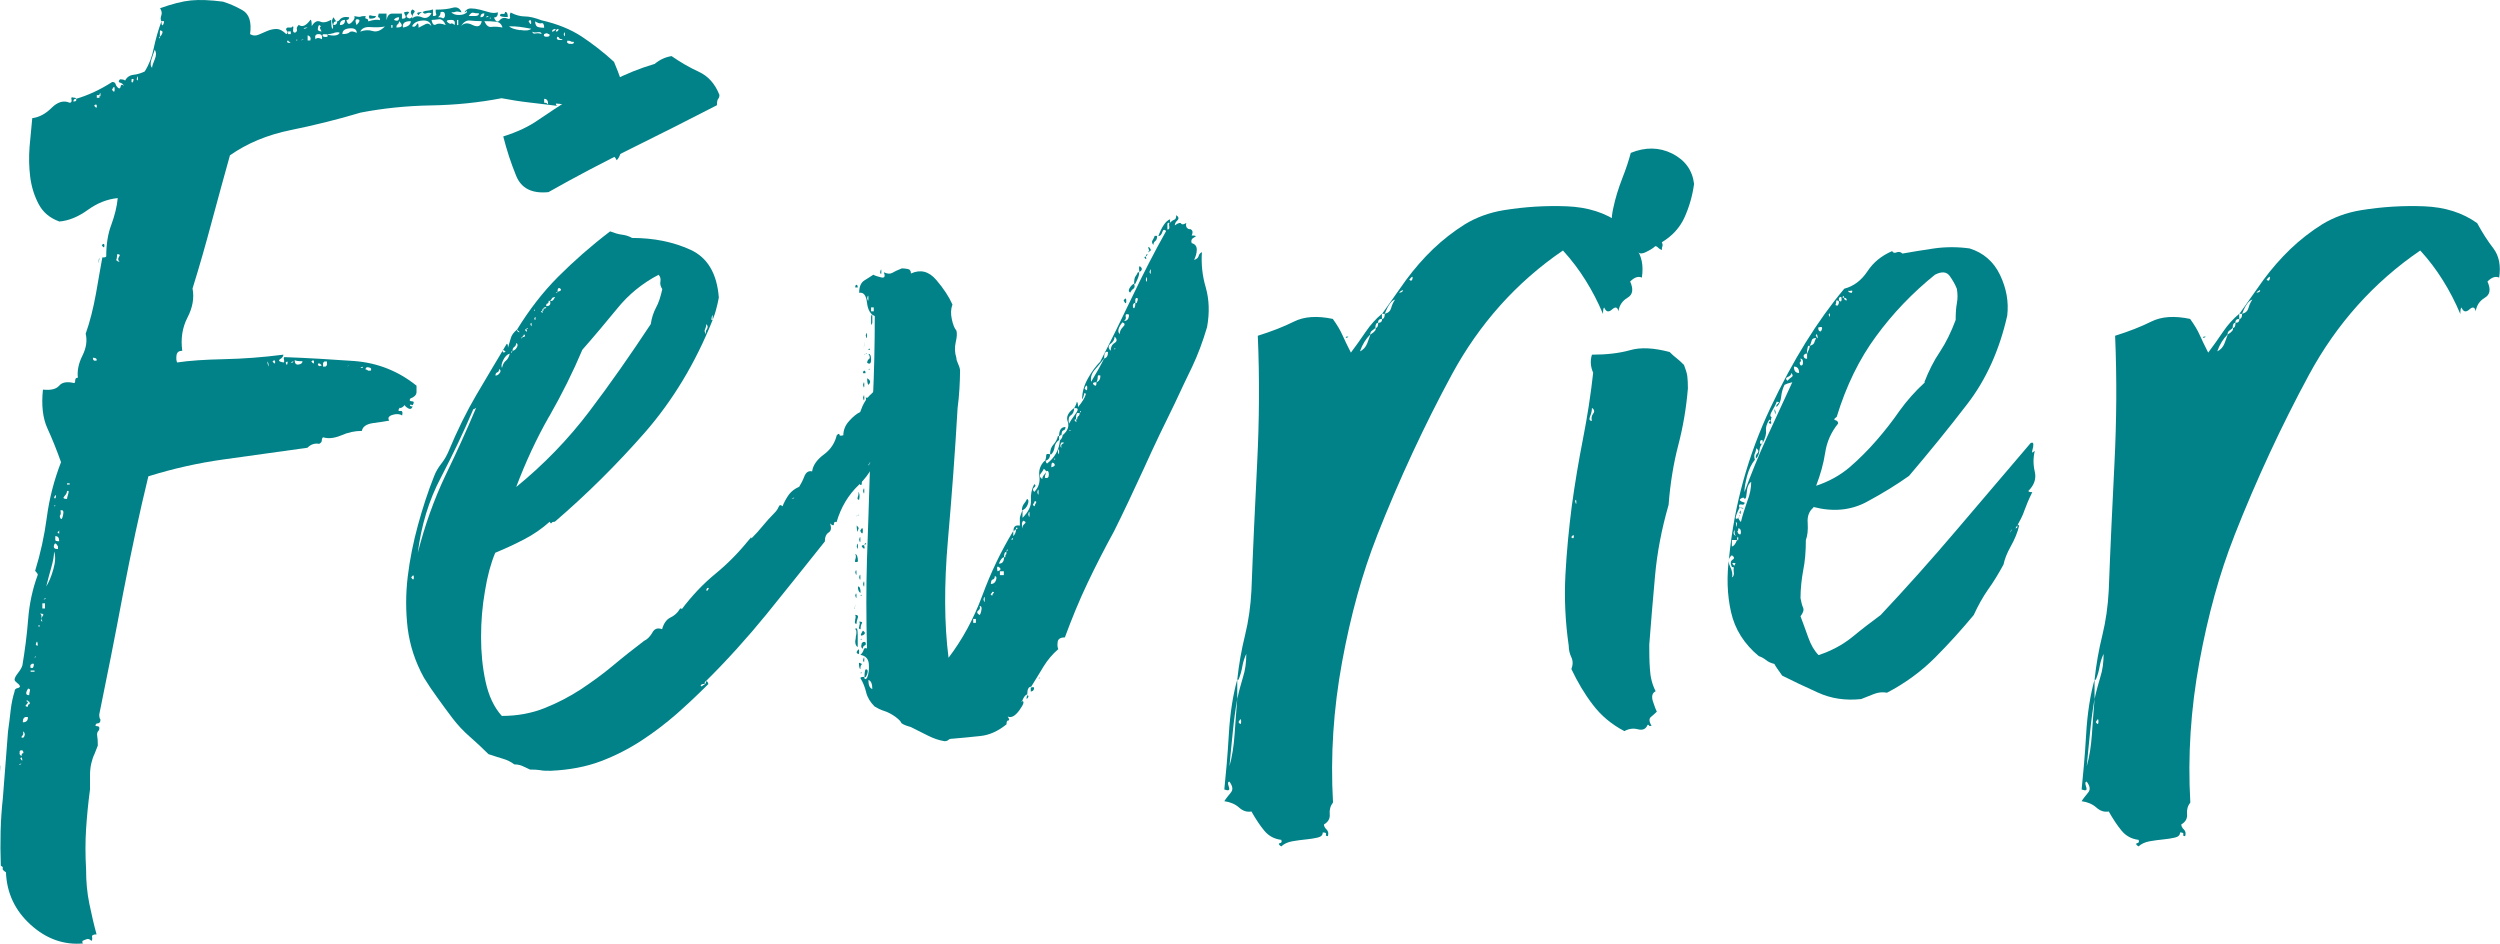 <?xml version="1.0" encoding="UTF-8"?>
<svg id="Calque_1" data-name="Calque 1" xmlns="http://www.w3.org/2000/svg" viewBox="0 0 121.66 45.93">
  <defs>
    <style>
      .cls-1 {
        fill: #008288;
      }
    </style>
  </defs>
  <path class="cls-1" d="M.04,37.29c-.04,.25-.05,.29-.03,.13,.02-.17,.03-.21,.03-.13ZM20.75,.65c.08-.04,.17-.04,.25,0-.13,.21-.28,.27-.47,.19s-.35-.06-.47,.06c0-.13,.03-.22,.09-.28,.06-.06,.03-.12-.09-.16-.08,.08-.09,.17-.03,.25s.03,.15-.09,.19c-.17-.04-.2-.12-.09-.22,.1-.1,.05-.14-.16-.09-.04,0-.03,.05,.03,.16,.06,.11,0,.16-.16,.16v-.25h-.47c-.15,0-.24,.11-.28,.32v-.32h-.38c-.04,.13-.04,.19,0,.19s.06,.04,.06,.13c-.13-.04-.31-.02-.57,.06,0-.08-.03-.13-.09-.13s-.07-.04-.03-.13c-.13,0-.21,.01-.25,.03-.04,.02-.15,.01-.31-.03,.04,.08,0,.19-.13,.31-.13,.13-.21,.08-.25-.12,.08,0,.13-.04,.13-.13-.21-.04-.37,0-.47,.13-.1,.12-.2,.08-.28-.13-.08,.08-.11,.19-.06,.31,.04,.13,.04,.21,0,.25-.04,0-.06-.15-.06-.44-.21,.12-.39,.16-.54,.09-.15-.06-.28,.01-.41,.22,0-.21-.02-.31-.06-.31-.21,.29-.4,.38-.57,.25-.08,.08-.12,.16-.09,.22,.02,.06-.01,.12-.09,.16-.08,0-.12-.06-.09-.19,.02-.13-.01-.15-.09-.06h-.19c-.08,.04-.09,.09-.03,.16,.06,.06,.05,.12-.03,.16-.17-.17-.33-.25-.47-.25s-.29,.03-.44,.09c-.15,.06-.29,.13-.44,.19-.15,.06-.28,.05-.41-.03,.08-.59-.04-.98-.38-1.17-.34-.19-.65-.32-.94-.41C10.22,0,9.72-.02,9.3,.02c-.42,.04-.92,.17-1.51,.38,.08,.13,.1,.24,.06,.35-.04,.11-.04,.2,0,.28h.13c0,.08-.02,.15-.06,.19-.04,.04-.06-.02-.06-.19-.17,.46-.29,.9-.38,1.32-.08,.42-.23,.8-.44,1.13-.17,.08-.35,.14-.54,.16-.19,.02-.33,.12-.41,.28-.04-.04-.13-.06-.25-.06-.08,.08-.08,.14,0,.16,.08,.02,.15,.07,.19,.16-.08-.08-.14-.07-.16,.03-.02,.11-.07,.12-.16,.03-.04-.04-.07-.09-.09-.16-.02-.06-.07-.09-.16-.09-.59,.38-1.18,.65-1.76,.82,.04,.08,0,.13-.13,.13,0-.08,.04-.13,.13-.13,0-.04-.04-.06-.13-.06-.08-.04-.12,0-.09,.09,.02,.11-.01,.16-.09,.16-.29-.13-.59-.04-.88,.25s-.61,.46-.94,.5c-.04,.42-.08,.88-.13,1.38-.04,.5-.03,1,.03,1.48s.2,.92,.41,1.32c.21,.4,.54,.68,1.01,.85,.46-.04,.92-.23,1.39-.57,.46-.33,.94-.52,1.45-.57-.04,.42-.15,.85-.31,1.29-.17,.44-.25,.96-.25,1.54,0,.04-.06,.06-.19,.06-.08,.46-.19,1.05-.31,1.76-.13,.71-.29,1.36-.5,1.95,.08,.34,.03,.69-.16,1.07-.19,.38-.26,.74-.22,1.07-.08,0-.13,.04-.13,.13s-.02,.13-.06,.13c-.34-.08-.58-.04-.72,.13-.15,.17-.41,.23-.79,.19-.08,.76-.01,1.39,.22,1.89,.23,.5,.45,1.05,.66,1.64-.34,.88-.57,1.77-.69,2.68s-.31,1.77-.57,2.61c.08,.08,.13,.15,.13,.19-.25,.67-.41,1.4-.47,2.17-.06,.78-.16,1.52-.28,2.24-.04,.13-.12,.25-.22,.38-.1,.13-.16,.23-.16,.32,0,.04,.04,.09,.13,.16,.08,.06,.13,.12,.13,.16s-.04,.07-.13,.09c-.08,.02-.13,.07-.13,.16-.08,.25-.15,.56-.19,.91-.04,.36-.08,.7-.13,1.04-.08,1.09-.17,2.17-.25,3.24C.02,39.9,0,41,.04,42.13c.08,.04,.12,.08,.09,.13-.02,.04,.03,.11,.16,.19,.04,1.01,.44,1.86,1.2,2.55s1.62,1,2.58,.91c-.04,0-.06-.02-.06-.06v-.06c.08-.04,.16-.07,.22-.09,.06-.02,.14,0,.22,.09,.04-.04,.05-.11,.03-.19-.02-.08,.05-.13,.22-.13-.13-.46-.24-.96-.35-1.48-.11-.53-.16-1.08-.16-1.67-.04-.71-.04-1.38,0-1.98,.04-.61,.1-1.25,.19-1.92v-.66c0-.23,.02-.43,.06-.6,.04-.17,.09-.33,.16-.47,.06-.15,.11-.28,.16-.41,0-.21-.01-.37-.03-.47-.02-.1,0-.2,.09-.28,.04-.13,0-.19-.09-.19s-.12-.04-.03-.13c.13,0,.19-.06,.19-.19-.04-.04-.06-.13-.06-.25,.38-1.85,.77-3.81,1.16-5.89,.4-2.08,.81-3.98,1.23-5.7,1.22-.38,2.43-.65,3.65-.82,1.22-.17,2.58-.36,4.09-.57,.17-.17,.36-.23,.57-.19,.08-.04,.13-.09,.13-.16s.02-.12,.06-.16c.25,.08,.54,.05,.88-.09,.34-.15,.67-.22,1.01-.22,.04-.21,.22-.33,.54-.38,.31-.04,.58-.08,.79-.12-.08-.13-.03-.22,.16-.28,.19-.06,.35-.05,.47,.03,.04-.17,0-.24-.09-.22-.1,.02-.12-.03-.03-.16,.04,.04,.13,0,.25-.13,0,.04,.05,.09,.16,.16,.1,.06,.18,.03,.22-.09-.08,0-.13-.02-.13-.06s.04-.04,.13,0c.08-.13,.07-.19-.03-.19s-.14-.04-.09-.13c.21-.08,.31-.19,.31-.32v-.31c-.88-.71-1.89-1.11-3.02-1.2-1.13-.08-2.27-.15-3.4-.19-.04,0-.05,.04-.03,.13,.02,.08,.01,.13-.03,.13-.21-.04-.26-.09-.16-.16,.1-.06,.16-.14,.16-.22-1.01,.13-1.97,.2-2.9,.22-.92,.02-1.68,.07-2.27,.16-.04-.08-.05-.2-.03-.35,.02-.15,.12-.22,.28-.22-.08-.59,0-1.12,.25-1.61,.25-.48,.34-.95,.25-1.42,.34-1.09,.65-2.18,.94-3.27,.29-1.09,.59-2.16,.88-3.21,.84-.59,1.83-1,2.96-1.23,1.13-.23,2.27-.51,3.4-.85,1.09-.21,2.23-.33,3.43-.35,1.2-.02,2.34-.14,3.43-.35,.42,.08,.9,.16,1.45,.22,.54,.06,.99,.12,1.32,.16-.08,0-.13-.04-.13-.12,.25,0,.51,.07,.79,.22,.27,.15,.58,.2,.91,.16,.08,.13,.22,.21,.41,.25,.19,.04,.35,0,.47-.13,.17,.21,.23,.41,.19,.6-.04,.19-.13,.37-.25,.53-.13,.17-.26,.33-.41,.47-.15,.15-.24,.3-.28,.47,.04,.04,.14,.06,.28,.06s.14,.04-.03,.13c.13-.04,.28-.1,.47-.19,.19-.08,.32-.02,.41,.19,.08-.08,.15-.2,.19-.35,.04-.15,.15-.24,.31-.28,.21-.84,.22-1.59,.03-2.27-.19-.67-.41-1.3-.66-1.89-.5-.46-1.03-.87-1.57-1.23-.55-.36-1.2-.62-1.95-.79-.34-.13-.61-.19-.82-.19s-.44-.06-.69-.19c-.04,.08-.05,.16-.03,.22,.02,.06-.01,.09-.09,.09-.17-.08-.3-.06-.41,.06-.1,.13-.2,.08-.28-.13,.13,0,.19-.08,.19-.25-.13,.04-.26,.04-.41,0-.15-.04-.3-.08-.47-.13-.17-.04-.31-.06-.44-.06s-.23,.06-.31,.19c.04,0,.07-.02,.09-.06,.02-.04,.03-.02,.03,.06-.08,.08-.21,.13-.38,.13s-.29-.04-.38-.13c.08,0,.16,0,.22-.03,.06-.02,.16,0,.28,.03-.08-.21-.23-.28-.44-.22-.21,.06-.48,.09-.82,.09,0,.08,0,.16,.03,.22,.02,.06-.03,.09-.16,.09V.46c-.13,.04-.22,.06-.28,.06s-.14,.02-.22,.06c.04,.08,.1,.11,.19,.06ZM.92,37.22s.04-.06,.13-.06c-.04,.04-.08,.06-.13,.06Zm.03-.63c.02-.08,.07-.1,.16-.06,.04,.08,.04,.13,0,.13s-.06,.04-.06,.13c-.08-.04-.12-.1-.09-.19Zm.13,.35c.02,.11-.01,.09-.09-.03,.04-.08,.07-.07,.09,.03Zm0-1.13c.06-.06,.07-.14,.03-.22,.08,.04,.11,.11,.09,.19-.02,.08-.05,.12-.09,.12-.08,0-.09-.03-.03-.09Zm.28-.91c0,.17-.08,.25-.25,.25,0-.21,.08-.29,.25-.25Zm-.06-.63c.08-.08,.08-.13,0-.13,0-.08,0-.1,.03-.06,.02,.04,.05,.06,.09,.06,.04,.08,.04,.13,0,.13s-.06,.04-.06,.12c-.13,0-.15-.04-.06-.12Zm.06-.76c.08,0,.12,.04,.09,.13-.02,.08-.03,.15-.03,.19-.17,0-.19-.1-.06-.31Zm.19-1.2c.08-.04,.12,0,.09,.09-.02,.11-.07,.14-.16,.09v-.13s.06-.02,.06-.06Zm-.06,.32h.19v.06h-.19v-.06Zm.19-.63s.02-.06,.06-.06c0,.04-.02,.06-.06,.06Zm.06-.63c.04-.17,.07-.19,.09-.06,.02,.13-.01,.15-.09,.06Zm.13-.94h.06v.06h-.06v-.06Zm.13-.35c.04-.1,.02-.18-.06-.22,.17,0,.21,.04,.13,.13-.08,.08-.08,.17,0,.25-.08,0-.1-.05-.06-.16Zm.06-.72h.13v.25h-.13v-.25Zm.06-.19s.04-.06,.13-.06c-.04,.04-.08,.06-.13,.06Zm.38-1.57c.08-.29,.13-.54,.13-.76,.08,.21,.07,.49-.03,.85-.1,.36-.22,.64-.35,.85,.08-.34,.17-.65,.25-.94Zm.13-1.07c.04-.13,.1-.1,.19,.06v.13c-.17,0-.23-.06-.19-.19Zm.09-2.36c-.02,.11-.05,.12-.09,.03,.08-.13,.11-.14,.09-.03Zm-.09,.47s.02-.06,.06-.06c0,.04-.02,.06-.06,.06Zm.06,1.64v-.19c.13,0,.19,.08,.19,.25-.13,0-.19-.02-.19-.06Zm.19-.31c-.08-.04-.1-.07-.06-.09,.04-.02,.06-.05,.06-.09v.19Zm.06-.91s.04-.09,0-.22c.13-.04,.17,.03,.13,.22-.04,.19-.08,.24-.13,.16-.04-.08-.04-.14,0-.16Zm.19-.91c.08-.08,.13-.17,.13-.25,.08-.04,.1,0,.06,.13-.04,.13-.06,.21-.06,.25-.17,0-.21-.04-.13-.13Zm.13-.57v-.06h.13v.06h-.13Zm1.26-6.17c.13,0,.19,.04,.19,.13-.13,.04-.19,0-.19-.13Zm.19-12.24c0,.11-.04,.09-.13-.03,.08-.08,.13-.07,.13,.03Zm0-.54h.13v.13h-.13v-.13Zm.09,8.06c.02-.17,.03-.19,.03-.06-.04,.21-.05,.23-.03,.06Zm.09-8.09c0,.11-.02,.12-.06,.03,.04-.13,.06-.14,.06-.03Zm.06,7.33c.08,.13,.13,.14,.13,.03s-.04-.12-.13-.03Zm.63-7.59c0,.15-.04,.16-.13,.03,.08-.17,.13-.18,.13-.03Zm.09,8.28s.03-.13,.03-.25c.13,0,.16,.04,.09,.13-.06,.08-.05,.17,.03,.25-.13-.04-.18-.08-.16-.13Zm.82-8.69c-.02,.08-.05,.11-.09,.06v-.13c.08-.04,.12-.02,.09,.06Zm.22-.13c0,.13-.02,.15-.06,.06,.04-.17,.06-.19,.06-.06Zm.66-.91c.06-.19,.12-.35,.16-.47,.08,.13,.08,.28,0,.47-.08,.19-.13,.33-.13,.41-.08-.08-.09-.22-.03-.41Zm.41-1.35c0-.08,.04-.08,.13,0,0,.08-.04,.17-.13,.25,0,.08-.01,.1-.03,.06-.02-.04-.01-.06,.03-.06v-.25Zm5.23,16.05s.06,.06,.06,.19v.06s-.06-.13-.06-.25Zm.38,.03c0,.1-.04,.09-.13-.03,.08-.08,.13-.07,.13,.03Zm.6,.06c-.02,.11-.05,.09-.09-.03,.08-.08,.11-.07,.09,.03Zm.03-15.71s.02,.06,.06,.06l.06,.06c-.17,0-.21-.04-.13-.13Zm0-.44h.13v.13h-.13v-.13Zm.13,16.12s.04-.06,.13-.06c0,.04-.04,.06-.13,.06Zm.38,.09c-.13,.02-.19-.05-.19-.22,.04,.04,.17,.06,.38,.06,0,.08-.06,.14-.19,.16Zm-.06-15.8s.02,.03-.06,.03c0-.04,.02-.05,.06-.03Zm.31-.03l-.13,.06s.04-.06,.13-.06Zm.19-.57s-.1,.06-.19,.06c0-.04,.06-.06,.19-.06Zm0,.38c.13,.04,.17,.13,.13,.25h-.13v-.25Zm.31,15.9c0,.1-.04,.09-.13-.03,.08-.08,.13-.07,.13,.03Zm.22-15.96c.15,0,.2,.08,.16,.25-.13-.08-.23-.08-.31,0-.04-.17,0-.25,.16-.25Zm-.03-.25c0-.08,.02-.15,.06-.19,.08,.04,.1,.07,.06,.09-.04,.02-.02,.09,.06,.22-.13,0-.19-.04-.19-.13Zm.06,16.4s-.02-.03-.06-.03c0-.13,.06-.13,.19,0-.08,.04-.13,.05-.13,.03Zm.72-16.21c.15-.04,.24-.04,.28,0-.04,.08-.14,.13-.28,.13s-.26-.02-.35-.06c.08,.08,.06,.13-.06,.13s-.17-.04-.13-.13h.19c.08,0,.2-.02,.35-.06Zm-.53,16.05s.06-.02,.06-.06h.13v.19s-.06,.02-.06,.06h-.13v-.19Zm.5-16.43c0-.13,.06-.19,.19-.19,0,.13-.06,.19-.19,.19Zm.57-.25c0,.17-.08,.25-.25,.25,0-.17,.08-.25,.25-.25Zm-.13,.69c0-.17,.12-.26,.35-.28,.23-.02,.35,.05,.35,.22-.17-.08-.28-.09-.35-.03-.06,.06-.18,.09-.35,.09Zm.31,16.12l-.06,.06s.02-.06,.06-.06Zm.44-16.84c.13,.02,.1,.12-.06,.28-.08-.21-.06-.3,.06-.28Zm.63,.38c.25,.02,.48,.01,.69-.03-.21,.21-.41,.28-.6,.22-.19-.06-.39-.05-.6,.03,.08-.17,.25-.24,.5-.22Zm-.5,16.59s.04-.06,.13-.06c0,.04-.04,.06-.13,.06Zm.25,.06c0-.08,.05-.12,.16-.09,.1,.02,.14,.07,.09,.16h-.13s-.04-.06-.13-.06Zm.25-17.22c-.08-.02-.11,.03-.06,.16,.21,0,.31-.04,.31-.13-.08,0-.17,0-.25-.03Zm.94,.16c-.04,.17-.02,.15,.06-.06,0-.13-.02-.1-.06,.06Zm.06,.31h.06v.13h-.06v-.13Zm.38-.38c0,.17-.08,.21-.25,.13,.04-.08,.13-.13,.25-.13Zm-.06,.35s.06-.07,.06-.16c.21,.21,.17,.31-.13,.31,0-.08,.02-.14,.06-.16Zm.63-.16c0,.17-.13,.27-.38,.31-.04-.21,.08-.31,.38-.31Zm.06,.25c.08-.17,.25-.26,.5-.28,.25-.02,.4,.07,.44,.28-.08-.13-.19-.16-.31-.09-.13,.06-.23,.12-.31,.16,0-.21-.03-.26-.09-.16-.06,.11-.14,.14-.22,.09Zm.5-.69c-.17,0-.25,.02-.25,.06,.04,.08,.07,.11,.09,.06,.02-.04,.07-.08,.16-.13Zm.79,.35c.15-.02,.26,.07,.35,.28-.21-.08-.37-.09-.47-.03-.1,.06-.18,0-.22-.22,.08,0,.2-.01,.35-.03Zm.09-.35c.13-.04,.2,0,.22,.09,.02,.11-.01,.18-.09,.22-.04-.04-.13-.06-.25-.06,.08-.04,.13-.13,.13-.25Zm.5,.57s-.11,0-.19-.13c0-.04,.07-.06,.22-.06s.2,.08,.16,.25c-.08-.08-.15-.1-.19-.06Zm.31-.19h.06v.25h-.06v-.25Zm.63,.03c.17,.02,.36,.03,.57,.03-.04,.25-.19,.31-.44,.19-.25-.13-.44-.1-.57,.06,.13-.21,.27-.3,.44-.28Zm.16-.38c.06,.02,.16,.03,.28,.03,0,.08-.06,.13-.19,.13h-.31c.08-.13,.16-.18,.22-.16Zm.54,.03c0,.13-.06,.19-.19,.19,0-.13,.06-.19,.19-.19Zm.35,.66c-.15,.02-.26-.07-.35-.28,.21,0,.4,.01,.57,.03,.17,.02,.27,.12,.31,.28-.21-.04-.39-.05-.54-.03Zm-.28-.47s.04-.06,.13-.06c0,.04-.04,.06-.13,.06Zm.25,.03s.02,.03-.06,.03c0-.04,.02-.05,.06-.03Zm.57-.19c-.08-.02-.13,.01-.13,.09,.04,.04,.17,.06,.38,.06,0-.17-.04-.25-.13-.25,0,.08-.04,.12-.13,.09Zm.85,.79c-.27-.04-.45-.1-.54-.19,.21,0,.39,.01,.54,.03,.15,.02,.32,.05,.54,.09-.08,.08-.26,.11-.54,.06Zm.54-.38c0,.13-.04,.11-.13-.06,.08-.08,.13-.06,.13,.06Zm.22,.54c-.1,.02-.16,0-.16-.09,.04,.04,.13,.05,.25,.03,.13-.02,.19,.01,.19,.09-.08-.04-.18-.05-.28-.03Zm.13-.31c-.1-.02-.16-.12-.16-.28,.13,.08,.23,.12,.31,.09,.08-.02,.13,.05,.13,.22-.08,0-.18,0-.28-.03Zm.41,.47c-.13,0-.17-.04-.13-.13,.08-.04,.14-.05,.16-.03,.02,.02,.05,.03,.09,.03,.04,.08,0,.13-.13,.13Zm-.13,3.02c.13,0,.19,.08,.19,.25-.04,0-.06-.01-.06-.03s-.04-.03-.13-.03v-.19Zm.38-3.27c0-.08,.06-.13,.19-.13-.04,.08-.11,.13-.19,.13Zm.19,0c0-.08,.04-.13,.13-.13,0,.08-.04,.13-.13,.13Zm.16,.41c-.11-.02-.14-.07-.09-.16,.04,0,.07,.02,.09,.06,.02,.04,.07,.06,.16,.06,0,.04-.05,.05-.16,.03Zm.28-.28c0,.13-.02,.13-.06,0,.04-.13,.06-.13,.06,0Zm.25,.47c-.13-.02-.17-.07-.13-.16,.08,0,.14,.01,.16,.03,.02,.02,.07,.03,.16,.03,0,.08-.06,.12-.19,.09Z"/>
  <path class="cls-1" d="M34.68,15.57v-.25s-.06,.08-.06,.25h.06c-.84,2.1-1.94,3.92-3.3,5.48-1.36,1.55-2.82,3-4.38,4.34-.08,0-.14,.02-.16,.06-.02,.04-.05,.02-.09-.06-.38,.34-.79,.62-1.23,.85-.44,.23-.91,.45-1.42,.66-.21,.5-.38,1.12-.5,1.86-.13,.74-.19,1.48-.19,2.24s.07,1.48,.22,2.17c.15,.69,.41,1.25,.79,1.67,.76,0,1.45-.13,2.08-.38s1.22-.56,1.76-.91c.54-.36,1.07-.74,1.57-1.16,.5-.42,1.01-.82,1.51-1.2,.17-.08,.3-.22,.41-.41,.1-.19,.26-.24,.47-.16,.08-.29,.22-.48,.41-.57s.35-.23,.47-.44c.08,0,.1,.02,.06,.06,.5-.67,1.06-1.26,1.67-1.76,.61-.5,1.16-1.07,1.67-1.7h.06c.21-.21,.4-.42,.57-.63,.17-.21,.36-.42,.57-.63,.08-.08,.15-.18,.19-.28,.04-.1,.1-.12,.19-.03,.08-.21,.19-.4,.31-.57,.13-.17,.29-.29,.5-.38,.08-.13,.17-.29,.25-.5,.08-.21,.21-.29,.38-.25,.04-.29,.23-.57,.57-.82,.34-.25,.54-.57,.63-.94,.08-.08,.13-.09,.13-.03s.06,.07,.19,.03c0-.25,.09-.48,.28-.69,.19-.21,.37-.36,.54-.44,.13-.38,.3-.67,.54-.88,.23-.21,.45-.48,.66-.82,.17-.08,.31-.18,.44-.28,.13-.1,.29-.07,.5,.09-.08,.21-.15,.39-.19,.54-.04,.15-.13,.35-.25,.6,.04,.08,.06,.07,.06-.03s.04-.14,.13-.09c-.04,.08-.06,.17-.06,.25s-.04,.17-.13,.25c-.08,.04-.13,.1-.13,.19,.08,0,.13-.06,.13-.19,.13,.08,.14,.18,.03,.28-.11,.1-.18,.2-.22,.28,0,.04,.02,.04,.06,0,0,.04-.04,.06-.13,.06,.08,.34,.04,.61-.13,.82-.17,.21-.29,.42-.38,.63-.13,.71-.45,1.32-.98,1.83-.53,.5-.89,1.11-1.1,1.83-.08-.04-.13,0-.13,.09s-.06,.09-.19-.03c.08,.21,.06,.36-.06,.44-.13,.08-.19,.23-.19,.44-.97,1.22-1.91,2.39-2.83,3.53-.92,1.13-1.91,2.23-2.96,3.27-.04,0-.06,.04-.06,.13-.08,0-.15,.02-.19,.06,0,.08,.04,.08,.13,0,.04,0,.06-.02,.06-.06,.04,0,.06-.02,.06-.06v-.06h.06s.06,.08,.06,.13c-.5,.5-1.02,.99-1.54,1.45-.53,.46-1.09,.89-1.7,1.29-.61,.4-1.27,.74-1.98,1.01-.71,.27-1.53,.43-2.46,.47-.21,0-.38,0-.5-.03-.13-.02-.29-.03-.5-.03-.17-.08-.31-.15-.41-.19-.11-.04-.22-.06-.35-.06-.17-.13-.36-.22-.57-.28-.21-.06-.44-.14-.69-.22-.29-.29-.6-.58-.91-.85-.31-.27-.6-.58-.85-.91-.25-.33-.49-.66-.72-.98-.23-.31-.45-.64-.66-.98-.42-.76-.68-1.55-.79-2.39-.1-.84-.1-1.68,0-2.52,.1-.84,.27-1.68,.5-2.52,.23-.84,.49-1.64,.79-2.39,.08-.21,.2-.41,.35-.6,.15-.19,.26-.39,.35-.6,.42-1.01,.87-1.92,1.35-2.74,.48-.82,.98-1.65,1.48-2.49,.04,0,.06,.06,.06,.19,.04-.13,.08-.27,.13-.44,.04-.17,.15-.31,.31-.44,0,.08,.04,.13,.13,.13l-.13-.13c.59-.96,1.26-1.83,2.01-2.58,.76-.76,1.59-1.49,2.52-2.2,.21,.08,.4,.14,.57,.16,.17,.02,.34,.07,.5,.16,1.05,0,1.99,.19,2.83,.57,.84,.38,1.3,1.16,1.39,2.33-.04,.21-.08,.4-.13,.57-.04,.17-.11,.36-.19,.57Zm-14.67,12.53c.08,.13,.13,.13,.13,0s-.04-.13-.13,0Zm.16-.69c.02-.17,.03-.19,.03-.06-.04,.21-.05,.23-.03,.06Zm2.86-7.49c-.46,1.09-.99,2.19-1.57,3.31-.59,1.11-.96,2.34-1.13,3.68,.34-1.34,.79-2.6,1.35-3.78,.57-1.17,1.08-2.31,1.54-3.4,0,.08-.06,.15-.19,.19Zm.72-1.07s-.01-.06,.03-.06c0,.08-.01,.11-.03,.06Zm.35-.57c.08,0,.16-.04,.22-.13,.06-.08,.05-.15-.03-.19,0,.08-.03,.14-.09,.16-.06,.02-.09,.07-.09,.16Zm.76-1.07h-.06c-.13,.04-.23,.15-.31,.31-.08,.17-.11,.29-.06,.38,.04-.17,.1-.28,.19-.35,.08-.06,.15-.18,.19-.35h.06s.06-.04,.06-.13c.08,0,.16-.05,.22-.16,.06-.1,.05-.18-.03-.22,0,.08-.03,.15-.09,.19-.06,.04-.09,.11-.09,.19-.04,0-.06,.04-.06,.13Zm-.38-.06c.13,0,.15-.03,.06-.09-.08-.06-.11-.03-.06,.09Zm10.39-12.02c-1.38,.71-2.76,1.41-4.12,2.08-1.36,.67-2.72,1.38-4.06,2.14-.8,.08-1.32-.18-1.57-.79-.25-.61-.46-1.25-.63-1.92,.67-.21,1.25-.48,1.73-.82,.48-.33,1-.67,1.54-1.01,.71-.25,1.39-.54,2.05-.88,.65-.33,1.33-.61,2.05-.82,.25-.21,.52-.33,.82-.38,.42,.29,.86,.55,1.32,.76,.46,.21,.8,.59,1.01,1.13,0,.08-.02,.15-.06,.19-.04,.04-.06,.15-.06,.31Zm-8.15,15.14c-.61,1.07-1.14,2.21-1.6,3.43,1.34-1.09,2.53-2.32,3.56-3.68,1.03-1.36,2.02-2.78,2.99-4.25,.04-.29,.13-.56,.25-.79,.13-.23,.23-.54,.31-.91-.08-.12-.12-.25-.09-.38,.02-.13-.01-.23-.09-.32-.8,.42-1.47,.97-2.01,1.64-.55,.67-1.11,1.34-1.7,2.01-.46,1.09-1,2.17-1.61,3.24Zm-1.29-3.87c-.08,.04-.1,.06-.06,.06s.06-.02,.06-.06h.06s.06-.02,.06-.06-.02-.06-.06-.06c0,.04-.01,.06-.03,.06s-.03,.02-.03,.06Zm.19-.38c-.08,0-.09,.03-.03,.09,.06,.06,.07,.03,.03-.09,.08-.04,.1-.06,.06-.06s-.06,.02-.06,.06Zm.25-.22c0-.1-.02-.12-.06-.03,.04,.13,.06,.14,.06,.03Zm.13-.66s.05-.02,.03-.06c-.02-.04-.03-.02-.03,.06Zm0,.38c.04,.08,.06,.07,.06-.03s-.02-.09-.06,.03Zm.76-.88h-.06c0,.08-.02,.13-.06,.13s-.06,.04-.06,.12v.06c-.08,0-.13,.02-.13,.06-.04,0-.06,.04-.06,.13-.08,0-.09,.02-.03,.06s.07,.02,.03-.06c.04,0,.06-.02,.06-.06v-.06c.08,0,.13-.02,.13-.06v-.06c.17,0,.23-.08,.19-.25,.08,0,.14-.02,.16-.06,.02-.04,.05-.08,.09-.13-.08,0-.14,.02-.16,.06-.02,.04-.05,.08-.09,.13Zm.31-.38s.06-.02,.06-.06c.17-.04,.21-.09,.13-.16-.08-.06-.13,0-.13,.16-.08,.04-.1,.06-.06,.06Zm7.3,2.01c-.04-.08-.03-.17,.03-.25s.05-.17-.03-.25c0,.08-.02,.17-.06,.25-.04,.08-.02,.17,.06,.25Zm.06,12.34s-.06,.04-.06,.13h.06s.06-.08,.06-.13h-.06Zm2.08-2.39s0-.06,.03-.06,.03,.02,.03,.06h-.06Zm2.01-1.95c.08,0,.13-.02,.13-.06l-.13,.06Zm3.78-1.7s-.05,.02-.03,.06c.02,.04,.03,.02,.03-.06,.08-.04,.1-.06,.06-.06s-.06,.02-.06,.06Zm.25-.41c0-.1-.02-.12-.06-.03,.04,.13,.06,.14,.06,.03Zm.63-1.54c.04,.13,.06,.14,.06,.03s-.02-.12-.06-.03Z"/>
  <path class="cls-1" d="M41.62,29.48c-.04,.13-.06,.18-.06,.16s.01-.05,.03-.09c.02-.04,.03-.08,.03-.13s0-.02,0,.06Zm0,.69c-.04,.12-.02,.19,.06,.19,0-.08,.02-.18,.06-.28,.04-.1,0-.16-.13-.16,.04,.04,.04,.13,0,.25Zm0-2.93c-.04,.11,0,.14,.13,.09,0-.21-.04-.34-.13-.38,.04,.08,.04,.18,0,.28Zm.03,3.78c-.06,.23-.03,.39,.09,.47v-.6c0-.27-.04-.37-.13-.28,.08,.04,.09,.18,.03,.41Zm.09-17.03c0-.08-.02-.13-.06-.13s-.06,.04-.06,.13h.13Zm-.06,13.88c0-.15-.02-.16-.06-.03,.04,.17,.06,.18,.06,.03Zm0,1.13c0-.15-.02-.16-.06-.03,.04,.17,.06,.18,.06,.03Zm.13-3.93c-.08,0-.13,.02-.13,.06,.08-.08,.13-.1,.13-.06Zm-.06,.82c0-.08,.01-.14,.03-.16,.02-.02,0-.07-.09-.16,0,.17,.02,.27,.06,.31Zm0,.69c0-.17-.02-.17-.06,0,.04,.17,.06,.17,.06,0Zm.06,5.13c0-.15-.04-.14-.13,.03,.08,.13,.13,.12,.13-.03Zm-.06-7.55c-.04,.11-.02,.16,.06,.16,.04-.21,.02-.34-.06-.38,.04,.04,.04,.12,0,.22Zm.19-.69c0-.19-.06-.2-.19-.03,.13,.21,.19,.22,.19,.03Zm-.06,5.38c0-.21-.04-.31-.13-.31,0,.17,.04,.27,.13,.31Zm-.06-6.45c.04-.19,.04-.2,0-.03-.04,.21-.04,.22,0,.03Zm0,8.06c-.04,.1-.02,.16,.06,.16,0-.13,.02-.22,.06-.28,.04-.06,0-.09-.13-.09,.04,.04,.04,.12,0,.22ZM57.89,11.16c-.15-.04-.2-.15-.16-.31-.13,.08-.21,.09-.25,.03-.04-.06-.15-.03-.31,.09,0-.08,.04-.17,.13-.25,.08-.08,.06-.17-.06-.25,0,.13-.03,.2-.09,.22-.06,.02-.14,.07-.22,.16-.04,0-.05,.05-.03,.16,.02,.11-.01,.16-.09,.16v-.25c0-.08,.04-.1,.13-.06v-.19c-.21,.08-.4,.36-.57,.82,.08,0,.15-.06,.19-.19,.04-.13,.1-.15,.19-.06-.59,1.05-1.13,2.11-1.64,3.18s-1.03,2.13-1.57,3.18c-.21,.21-.41,.48-.6,.82-.19,.34-.28,.67-.28,1.01,.04-.04,.07-.12,.09-.22,.02-.1,.05-.12,.09-.03-.04,.17-.17,.38-.38,.63,0-.17-.02-.25-.06-.25,0,.04-.04,.15-.13,.31,.21-.04,.23,.05,.06,.28-.17,.23-.27,.39-.31,.47-.04-.21-.01-.35,.09-.41,.1-.06,.16-.18,.16-.35-.29,.21-.4,.43-.31,.66,.08,.23,0,.45-.25,.66,0,.08-.04,.17-.13,.25-.04,.46-.25,.84-.63,1.13-.04-.04-.06-.08-.06-.13h-.06c-.21,.21-.29,.46-.25,.75,.04,.29-.04,.55-.25,.76-.08-.08-.08-.16,0-.22,.08-.06,.08-.12,0-.16-.13,.25-.18,.51-.16,.79,.02,.27-.12,.56-.41,.85v-.38c-.08,.21-.13,.34-.13,.38v.38c-.21-.04-.31,.04-.31,.25,.04,0,.06,0,.06-.03,0-.02,.02-.03,.06-.03,0-.08,.02-.12,.06-.09,.04,.02,.02,.05-.06,.09,0,.13-.04,.23-.13,.32v-.25c-.59,.97-1.09,2.01-1.51,3.15-.42,1.13-.97,2.14-1.64,3.02-.21-1.64-.22-3.55-.03-5.73,.19-2.18,.35-4.32,.47-6.42,.04-.29,.07-.61,.09-.94,.02-.33,.03-.63,.03-.88,0-.08-.03-.19-.09-.32s-.09-.23-.09-.31c-.08-.25-.09-.5-.03-.76,.06-.25,.07-.44,.03-.57-.08-.08-.16-.26-.22-.54-.06-.27-.05-.51,.03-.72-.17-.38-.43-.78-.79-1.2-.36-.42-.77-.52-1.23-.31,0-.13-.05-.2-.16-.22-.11-.02-.2-.03-.28-.03-.21,.08-.37,.16-.47,.22-.11,.06-.24,.05-.41-.03,.08,.21,.04,.29-.13,.25-.17-.04-.29-.08-.38-.13-.13,.08-.27,.18-.44,.28-.17,.11-.25,.31-.25,.6,.21-.04,.34,.12,.38,.47,.04,.36,.17,.58,.38,.66,0,1.38-.03,2.72-.09,4-.06,1.28-.12,2.57-.16,3.87-.04,1.3-.08,2.62-.13,3.97-.04,1.34-.04,2.79,0,4.34-.08-.04-.14-.02-.16,.06-.02,.08-.07,.17-.16,.25,.25,.04,.39,.19,.41,.44,.02,.25,0,.48-.09,.69-.08,.08-.13,.06-.13-.06-.13,0-.19,.02-.19,.06,.13,.21,.22,.44,.28,.69,.06,.25,.2,.48,.41,.69,.13,.08,.28,.16,.47,.22,.19,.06,.37,.16,.54,.28,.17,.13,.26,.22,.28,.28,.02,.06,.18,.14,.47,.22,.25,.13,.52,.26,.82,.41,.29,.15,.57,.24,.82,.28,.08,0,.15-.02,.19-.06,.04-.04,.1-.06,.19-.06,.46-.04,.91-.08,1.35-.13,.44-.04,.87-.23,1.29-.57,0-.13,.03-.19,.09-.19s.05-.06-.03-.19c.17,.08,.36-.02,.57-.31,.21-.29,.25-.44,.13-.44l-.06,.06s.02-.06,.06-.06c.08-.21,.17-.32,.25-.32,0-.25,.06-.38,.19-.38,.21-.34,.41-.66,.6-.98,.19-.31,.43-.6,.72-.85-.04-.08-.05-.2-.03-.35,.02-.15,.14-.22,.35-.22,.34-.92,.7-1.8,1.1-2.64,.4-.84,.83-1.68,1.29-2.52,.46-.92,.94-1.94,1.45-3.05,.5-1.11,1.01-2.17,1.51-3.18,.29-.63,.58-1.23,.85-1.79,.27-.57,.51-1.21,.72-1.92,.13-.71,.1-1.35-.06-1.92-.17-.57-.23-1.14-.19-1.73-.08,.04-.14,.1-.16,.19-.02,.08-.09,.15-.22,.19,.08-.17,.13-.33,.13-.5s-.08-.27-.25-.32c-.04-.13,0-.22,.13-.28,.13-.06,.08-.09-.13-.09,.08-.17,.05-.27-.09-.32Zm-16.08,10.13s.11,.02,.19,.06c0-.21-.06-.27-.19-.19v.12Zm.06,.69c0-.17-.02-.17-.06,0,.04,.17,.06,.17,.06,0Zm0,4.28c0-.17-.02-.17-.06,0,.04,.17,.06,.17,.06,0Zm0,1.83c0-.17-.02-.17-.06,0,.04,.17,.06,.17,.06,0Zm0,4.47c0-.13,.02-.2,.06-.22,.04-.02,0-.05-.13-.09,0,.17,.02,.27,.06,.31Zm.06-11.96c.04-.21,.02-.23-.06-.06,0,.25,.02,.27,.06,.06Zm0,.98s-.06,0-.06,.03c.08,0,.11,0,.06-.03Zm.06,4.25c0-.17-.04-.17-.13,0,.08,.17,.13,.17,.13,0Zm-.06,3.12s-.06-.01-.06,.03c.08,0,.11,0,.06-.03Zm0,2.14s-.06,0-.06,.03c.08,0,.11,0,.06-.03Zm0,1.64s-.06,0-.06,.03c.08,0,.11,0,.06-.03Zm0-12.43c.08,.08,.13,.06,.13-.06-.17-.04-.21-.02-.13,.06Zm.06,10.61c.13-.06,.13-.14,0-.22-.13,.21-.13,.28,0,.22Zm-.06,.44c-.04,.11-.02,.18,.06,.22,0-.08,.03-.14,.09-.16,.06-.02,.07-.07,.03-.16-.08-.04-.15,0-.19,.09Zm.06-4.69c.08,.08,.11,.04,.06-.13-.13,0-.15,.04-.06,.13Zm.13-8.5c0-.08-.02-.12-.06-.12s-.06,.04-.06,.12h.13Zm-.06,.57c0-.17-.02-.17-.06,0,.04,.17,.06,.17,.06,0Zm0,.63c0-.17-.02-.17-.06,0,.04,.17,.06,.17,.06,0Zm-.03,3.65s-.03-.02-.03,.06c.04,0,.05-.02,.03-.06Zm.03,.88c0-.17-.02-.17-.06,0,.04,.17,.06,.17,.06,0Zm0,4.53c0-.17-.02-.17-.06,0,.04,.17,.06,.17,.06,0Zm0,3.68c0-.15-.02-.14-.06,.03,.04,.13,.06,.12,.06-.03Zm0-15.3c.04-.19,.04-.2,0-.03-.04,.21-.04,.22,0,.03Zm.13,.41c-.08,0-.13,.02-.13,.06,.08-.08,.13-.1,.13-.06Zm-.06,2.93s-.06,.01-.06,.09c.08-.04,.11-.07,.06-.09Zm0,6.29s-.06,.01-.06,.09c.08-.04,.11-.07,.06-.09Zm0,6.52s.07-.12,.09-.22c.02-.1,0-.16-.09-.16-.04,.04-.06,.17-.06,.38h.06Zm0-13.35c-.04,.13-.02,.19,.06,.19-.04-.12,0-.23,.09-.31,.11-.08,.05-.13-.16-.13,.04,.04,.04,.13,0,.25Zm.06-3.27c0-.17-.02-.17-.06,0,.04,.17,.06,.17,.06,0Zm-.03,3.65s-.03-.02-.03,.06c.04,0,.05-.02,.03-.06Zm-.03,11.9s.04-.06,.13-.06c0-.04-.04-.02-.13,.06Zm.13-17.37c0,.17-.02,.17-.06,0,.04-.17,.06-.17,.06,0Zm.03,2.96c-.06,.04-.09,.11-.09,.19,.13,.08,.19,.03,.19-.16s-.04-.28-.13-.28c.08,.12,.09,.21,.03,.25Zm-.03,1.26c.13-.13,.1-.23-.06-.32,0,.17,.02,.27,.06,.32Zm.06-1.76s-.06-.02-.06,.06c.08,0,.1-.02,.06-.06Zm0,.98s-.06,0-.06,.03c.08,0,.1,0,.06-.03Zm-.06,15.14c.13,.04,.19,.19,.19,.44-.13-.04-.19-.19-.19-.44Zm.13-18.13h.13v.19h-.13v-.19Zm0,.75c0,.13,.02,.13,.06,0v-.31c0-.13-.02-.13-.06,0v.31Zm.5-2.49c0-.15-.02-.14-.06,.03,.04,.13,.06,.12,.06-.03Zm4.47,16.9h.13v.19h-.13v-.19Zm.25-.41c.08-.06,.1-.14,.06-.22,.08,0,.12,.06,.09,.19-.02,.13-.05,.21-.09,.25-.13-.08-.15-.16-.06-.22Zm.31-.54c0,.17-.02,.17-.06,0,.04-.17,.06-.17,.06,0Zm.31-.28s.06-.05,.06-.09c.08,0,.1,.02,.06,.06-.04,.04-.06,.08-.06,.13-.08-.04-.1-.07-.06-.09Zm.09-.69c.06-.02,.09-.07,.09-.16,.08,0,.1,.06,.06,.19-.04,.13-.13,.19-.25,.19,0-.13,.03-.2,.09-.22Zm.09,.35s.04-.06,.13-.06c0-.04-.04-.02-.13,.06Zm.22-.94c.1,.08,.07,.15-.09,.19-.04-.21-.01-.27,.09-.19Zm.41-.88s.02,.04-.06,.13c0,.08-.01,.13-.03,.13s-.03,.04-.03,.13h-.06c0,.21-.08,.31-.25,.31,.08-.21,.17-.31,.25-.31,0-.13,.02-.21,.06-.25h.06c0-.08,.02-.13,.06-.13Zm-.38,1.07h.19v.19h-.19v-.19Zm.19-.22c-.08,.11-.08,.12,0,.03,.08-.13,.08-.14,0-.03Zm.44-1.38s.02,.05-.06,.09c0-.08,.02-.12,.06-.09Zm.72-1.64c.06-.15,.05-.24-.03-.28-.04,.08-.09,.17-.16,.25-.06,.08-.09,.19-.09,.31,.13-.04,.22-.14,.28-.28Zm-.28,.91s.02-.08,.06-.13c.13,.04,.15,.09,.06,.16-.08,.06-.1,.14-.06,.22-.04-.04-.06-.13-.06-.25Zm.28,8.5c.06-.08,.05-.13-.03-.13-.04,.17-.03,.21,.03,.13Zm.09-8.94c0,.17-.02,.17-.06,0,.04-.17,.06-.17,.06,0Zm.06,8.62c.08,0,.14-.04,.16-.13,.02-.08-.03-.1-.16-.06v.19Zm.13-9.13s.06-.08,.06-.13c.08,0,.1,.03,.06,.09-.04,.06-.06,.12-.06,.16-.08-.04-.11-.08-.06-.13Zm.09-.35c-.06,.15-.05,.16,.03,.03,.04-.17,.03-.18-.03-.03Zm.16-.22c0,.17-.02,.17-.06,0,.04-.17,.06-.17,.06,0Zm.06,9.03s-.06,0-.06,.03c.08,0,.1,0,.06-.03Zm.06-9.95c.08-.1,.13-.18,.13-.22,.13,.08,.15,.17,.06,.25-.08,.08-.13,.17-.13,.25-.13-.08-.15-.18-.06-.28Zm.25-.85c0,.08-.02,.17-.06,.25,.17-.04,.25-.15,.25-.32-.13-.04-.19-.02-.19,.06Zm-.03,.91s.03-.07,.03-.16c.08-.04,.13,.01,.13,.16s-.06,.2-.19,.16c0-.08,0-.14,.03-.16Zm.6-1.86c-.04,.17-.12,.3-.22,.41-.1,.11-.16,.26-.16,.47h.06c.08-.08,.14-.2,.16-.35,.02-.15,.09-.26,.22-.35v-.19h-.06Zm-.19,1.32c.08,.08,.04,.15-.13,.19,0-.21,.04-.27,.13-.19Zm.06-.22s.02,.03-.06,.03c0-.04,.02-.05,.06-.03Zm.19-.35c0,.17-.02,.17-.06,0,.04-.17,.06-.17,.06,0Zm.22-1.04c.06-.02,.09-.07,.09-.16-.21,0-.31,.15-.31,.44,.04,0,.06,0,.06-.03s.02-.03,.06-.03c0-.13,.03-.2,.09-.22Zm-.16,.72s.02-.08,.06-.13c.13,0,.15,.02,.06,.06-.08,.04-.1,.11-.06,.19-.04,0-.06-.04-.06-.13Zm.5-.72s.02,.03-.06,.03c0-.04,.02-.05,.06-.03Zm.5-.94s.02,.05-.06,.09c0,.08-.02,.14-.06,.16-.04,.02-.06,.07-.06,.16h-.06c.04,.13,.03,.16-.03,.09-.06-.06-.05-.09,.03-.09,0-.17,.02-.27,.06-.31h.13c0-.08,.02-.12,.06-.09Zm.31-1.13c0,.15-.04,.16-.13,.03,.08-.17,.13-.18,.13-.03Zm1.01-1.73c0,.17-.06,.27-.19,.31-.17,.34-.38,.71-.63,1.13-.04-.21,.02-.41,.19-.6,.17-.19,.31-.37,.44-.54,0-.25,.06-.36,.19-.31Zm-.5,1.2c0-.08,.04-.1,.13-.06,0,.17-.06,.27-.19,.32,0,.17-.04,.21-.13,.13-.08-.08-.04-.13,.13-.13,.04-.08,.06-.17,.06-.25Zm.63-1.61c.13-.1,.19-.22,.19-.35,.13,.12,.13,.23,0,.31s-.19,.21-.19,.38c-.13-.13-.13-.24,0-.35Zm.22,.22s.01,.06-.03,.06c0-.08,0-.1,.03-.06Zm.19-1.01c.06-.13,.12-.21,.16-.25,.13,.04,.14,.12,.03,.22-.11,.11-.16,.22-.16,.35-.08-.08-.09-.19-.03-.32Zm.35-1.29c0-.15-.04-.16-.13-.03,.08,.17,.13,.18,.13,.03Zm-.03,.75c-.02-.1,.03-.14,.16-.09,0,.21-.08,.31-.25,.31,.08-.04,.12-.12,.09-.22Zm.19-1.38c-.06,.11-.05,.18,.03,.22,.04-.08,.09-.15,.16-.19,.06-.04,.07-.12,.03-.25-.08,.04-.16,.12-.22,.22Zm.28,.54s.02-.06,.06-.06c.08,0,.08,.08,0,.25h-.06c0,.12-.02,.21-.06,.25-.04,0-.06-.04-.06-.13,0-.04,.02-.08,.06-.12h.06v-.19Zm.13-1.32c-.04,.08-.08,.16-.13,.22-.04,.06-.06,.18-.06,.35h.06c.04-.08,.08-.18,.13-.28,.04-.1,.06-.2,.06-.28h-.06Zm.13-.25c-.08-.08-.1,0-.06,.25,.13-.08,.15-.17,.06-.25Zm.22-.41c.06,.06,.07,.03,.03-.09-.08,0-.09,.03-.03,.09Zm.09-.22s-.06,.04-.06,.13c.08-.08,.1-.13,.06-.13Zm0,1.23c0,.15-.02,.16-.06,.03,.04-.17,.06-.18,.06-.03Zm.06-1.32s.06,.01,.06-.03c-.08,0-.11,.01-.06,.03Zm.06-.22c-.08-.08-.08-.02,0,.19,.08-.04,.08-.1,0-.19Zm.06,1.16c0,.15-.02,.16-.06,.03,.04-.17,.06-.18,.06-.03Zm.19-1.73s-.03,.1-.09,.19c-.06,.08-.05,.17,.03,.25,0-.08,.03-.15,.09-.19,.06-.04,.09-.13,.09-.25h-.13Z"/>
  <path class="cls-1" d="M67.01,26.08v0c-.71,1.8-1.28,3.85-1.7,6.14-.42,2.29-.57,4.56-.44,6.83-.13,.17-.18,.36-.16,.57,.02,.21-.07,.38-.28,.5,0,.08,.04,.17,.13,.25,.08,.08,.1,.19,.06,.32-.08,0-.12-.03-.09-.09,.02-.06-.03-.09-.16-.09,0,.13-.08,.21-.25,.25-.17,.04-.36,.07-.57,.09-.21,.02-.43,.05-.66,.09-.23,.04-.41,.13-.54,.25-.13-.08-.15-.14-.06-.16,.08-.02,.1-.07,.06-.16-.34-.04-.61-.19-.82-.44-.21-.25-.42-.57-.63-.94-.21,.04-.41-.02-.6-.19-.19-.17-.43-.27-.72-.31,.08-.13,.19-.26,.31-.41,.13-.15,.1-.32-.06-.54-.08,0-.09,.08-.03,.25,.06,.17,0,.21-.22,.13,.08-.76,.16-1.65,.22-2.68,.06-1.03,.2-1.92,.41-2.67v.94c-.08,.46-.16,1.01-.22,1.64-.06,.63-.12,1.17-.16,1.64,.13-.46,.21-.98,.25-1.54,.04-.57,.08-1.14,.13-1.73,.08-.38,.18-.73,.28-1.07,.11-.34,.16-.71,.16-1.13-.08,.17-.15,.37-.19,.6-.04,.23-.1,.45-.19,.66h-.06c.08-.76,.21-1.48,.38-2.17,.17-.69,.27-1.42,.31-2.17,.08-2.14,.18-4.22,.28-6.23,.1-2.01,.12-4.07,.03-6.17,.67-.21,1.26-.44,1.76-.69s1.13-.29,1.89-.13c.21,.29,.37,.56,.47,.79,.1,.23,.24,.51,.41,.85,.25-.33,.49-.67,.72-1.01,.23-.34,.49-.63,.79-.88v.25c-.13,0-.19,.06-.19,.19-.08,0-.13,.08-.13,.25-.04,.04-.09,.08-.16,.13-.06,.04-.09,.11-.09,.19-.21,.21-.38,.48-.5,.82,.17-.08,.28-.21,.35-.38,.06-.17,.12-.31,.16-.44,.21-.13,.29-.23,.25-.32,.08,0,.13-.08,.13-.25,.13,0,.19-.06,.19-.19,.08,0,.13-.08,.13-.25,.17-.04,.27-.14,.31-.28,.04-.15,.1-.28,.19-.41-.17,.04-.34,.27-.5,.69h-.13c.38-.54,.77-1.09,1.16-1.64,.4-.54,.84-1.05,1.32-1.51,.48-.46,1-.86,1.54-1.2,.54-.33,1.17-.57,1.89-.69,1.05-.17,2.08-.23,3.08-.19,1.01,.04,1.87,.31,2.58,.82,.25,.46,.51,.87,.79,1.23,.27,.36,.37,.83,.28,1.42-.17-.08-.36-.02-.57,.19,.17,.38,.13,.64-.13,.79-.25,.15-.4,.37-.44,.66-.04-.21-.15-.24-.31-.09-.17,.15-.29,.12-.38-.09-.04,0-.06,.11-.06,.31-.25-.59-.53-1.13-.85-1.64-.31-.5-.68-.99-1.1-1.45-2.27,1.55-4.07,3.57-5.41,6.04-1.34,2.48-2.56,5.1-3.65,7.87Zm-6.61,9.03c0-.15-.04-.14-.13,.03,.08,.13,.13,.12,.13-.03Zm5.16-18.73h.06s-.04,.06-.13,.06c0-.04,.02-.06,.06-.06Zm2.71-2.27s-.1,.04-.19,.13c.13,0,.19-.04,.19-.13Zm.31-.5c.08,.08,.14,.06,.16-.06,.02-.13-.03-.1-.16,.06Z"/>
  <path class="cls-1" d="M80.62,34.64c-.08,.08-.18,.17-.28,.25-.1,.08-.09,.23,.03,.44-.08,0-.13,0-.13-.03s-.02-.03-.06-.03c-.08,.21-.24,.28-.47,.22-.23-.06-.45-.03-.66,.09-.63-.33-1.14-.76-1.54-1.29-.4-.52-.74-1.1-1.04-1.73,.08-.21,.08-.4,0-.57-.08-.17-.13-.36-.13-.57-.17-1.17-.22-2.33-.16-3.46,.06-1.13,.17-2.24,.31-3.34,.15-1.09,.33-2.17,.54-3.24,.21-1.07,.38-2.15,.5-3.24-.13-.29-.15-.59-.06-.88,.71,0,1.33-.07,1.86-.22,.52-.15,1.16-.11,1.92,.09,.13,.13,.24,.23,.35,.31,.1,.08,.22,.19,.35,.32,.08,.21,.14,.39,.16,.54,.02,.15,.03,.35,.03,.6-.08,.97-.24,1.89-.47,2.77-.23,.88-.39,1.85-.47,2.9-.34,1.18-.56,2.33-.66,3.46-.1,1.13-.2,2.25-.28,3.34,0,.38,0,.77,.03,1.17,.02,.4,.11,.77,.28,1.1-.17,.08-.21,.25-.13,.5,.08,.25,.15,.42,.19,.5Zm-4.03-8.53c0-.1-.04-.09-.13,.03,.08,.08,.13,.07,.13-.03Zm.06-1.73c.04,.17,.06,.19,.06,.06s-.02-.15-.06-.06Zm.82-3.9c-.04-.13-.02-.24,.06-.35,.08-.1,.06-.2-.06-.28,0,.13-.03,.26-.09,.41-.06,.15-.03,.22,.09,.22Zm3.4-8.31c-.08-.04-.15-.08-.19-.13-.04-.04-.08-.06-.13-.06-.08,.08-.23,.18-.44,.28-.21,.11-.36,.09-.44-.03-.08-.04-.12-.03-.09,.03,.02,.06-.03,.07-.16,.03-.5-.17-.81-.45-.91-.85-.11-.4-.11-.84,0-1.32,.1-.48,.25-.96,.44-1.45,.19-.48,.32-.89,.41-1.23,.71-.29,1.38-.28,2.01,.03,.63,.32,.99,.81,1.07,1.48-.08,.59-.24,1.13-.47,1.64-.23,.5-.6,.9-1.1,1.2,.04,.08,.05,.15,.03,.19-.02,.04-.03,.11-.03,.19Z"/>
  <path class="cls-1" d="M88.25,24.7c-.21,.17-.31,.42-.28,.76,.02,.34-.01,.61-.09,.82,0,.55-.04,1.04-.13,1.48-.08,.44-.13,.89-.13,1.35,.04,.21,.08,.37,.13,.47,.04,.11,0,.24-.13,.41,.13,.34,.25,.68,.38,1.04s.29,.64,.5,.85c.63-.21,1.17-.5,1.64-.88,.46-.38,.92-.73,1.38-1.07,1.26-1.34,2.49-2.72,3.68-4.12,1.2-1.41,2.4-2.82,3.62-4.25,.08-.04,.13-.02,.13,.06s-.01,.16-.03,.22c-.02,.06-.03,.12-.03,.16s.04,.02,.13-.06c-.08,.34-.08,.67,0,1.01,.08,.34-.02,.65-.31,.94,0,.04,.06,.06,.19,.06-.17,.34-.29,.63-.38,.88-.08,.25-.23,.55-.44,.88,.08,0,.11-.04,.09-.13-.02-.08,0-.08,.09,0-.08,.34-.22,.67-.41,1.01-.19,.34-.3,.63-.35,.88-.25,.46-.5,.87-.76,1.23-.25,.36-.48,.77-.69,1.23-.59,.71-1.22,1.41-1.89,2.08-.67,.67-1.45,1.24-2.33,1.7-.21-.04-.42-.02-.63,.06-.21,.08-.42,.17-.63,.25-.76,.08-1.46-.02-2.11-.32-.65-.29-1.23-.57-1.73-.82-.21-.29-.34-.48-.38-.57-.17-.04-.3-.1-.41-.19-.1-.08-.22-.15-.35-.19-.71-.59-1.16-1.3-1.35-2.14-.19-.84-.22-1.74-.09-2.71,.25-2.52,.92-4.93,2.01-7.24,1.09-2.31,2.29-4.24,3.59-5.79,.46-.12,.84-.41,1.13-.85,.29-.44,.69-.76,1.2-.98,.04,.08,.12,.11,.22,.06,.1-.04,.2-.02,.28,.06,.46-.08,.98-.17,1.54-.25,.57-.08,1.14-.08,1.73,0,.67,.21,1.17,.64,1.48,1.29,.31,.65,.43,1.31,.35,1.98-.38,1.68-1.03,3.12-1.95,4.31-.92,1.2-1.87,2.36-2.83,3.49-.59,.42-1.27,.84-2.05,1.26-.78,.42-1.65,.5-2.61,.25Zm-3.97,3.4c.08-.04,.12-.14,.09-.28-.02-.15,.01-.28,.09-.41-.17-.04-.2,0-.09,.09,.11,.11,.07,.14-.09,.09-.08-.17-.07-.28,.03-.35,.11-.06,.09-.14-.03-.22-.17,.13-.2,.31-.09,.54,.11,.23,.14,.41,.09,.54Zm0,.32c-.04,.17-.05,.17-.03,0,.02-.17,.03-.17,.03,0Zm0-1.83c.08,0,.17-.1,.25-.31h-.25v.31Zm.19-.5c-.08-.13-.08-.26,0-.41,.08-.15,.08-.24,0-.28,.04,.17,.02,.31-.06,.41-.08,.11-.06,.2,.06,.28Zm.19-1.39s-.09,.16-.16,.35-.03,.24,.09,.16c.04,.08,.08,.15,.13,.19,.08-.33,.19-.67,.31-1.01,.13-.33,.19-.65,.19-.94-.13,.08-.2,.26-.22,.54-.02,.27-.07,.35-.16,.22-.25,.08-.23,.17,.06,.25,0,.08-.05,.12-.16,.09-.1-.02-.14,.03-.09,.16Zm-.13,1.51c.04,.13,.06,.13,.06,0s-.02-.12-.06,0Zm.06-.25c.08,.08,.13,.06,.13-.06s-.04-.19-.13-.19c0,.08,0,.13-.03,.13s0,.04,.03,.13Zm0-.76c.08-.08,.11-.13,.06-.13,0,.08-.02,.13-.06,.13Zm.25-.44l-.19-.06c.13,0,.19,.02,.19,.06Zm-.19,.19c.04-.13,.06-.14,.06-.03s-.02,.12-.06,.03Zm1.57-4.66c-.04,.08-.05,.17-.03,.25,.02,.08,0,.11-.09,.06-.04-.04-.03-.07,.03-.09,.06-.02,.05-.05-.03-.09-.13,.21-.18,.39-.16,.54,.02,.15-.03,.35-.16,.6v-.13c-.08-.04-.13,0-.13,.09s.04,.12,.13,.03c-.08,.08-.14,.21-.16,.38-.02,.17-.07,.29-.16,.38-.04-.08-.02-.17,.06-.25,.08-.08,.06-.17-.06-.25,0,.08-.02,.17-.06,.25-.04,.08-.04,.19,0,.31-.17,.21-.29,.47-.38,.79-.08,.31-.13,.58-.13,.79,.34-.92,.7-1.81,1.1-2.68,.4-.86,.81-1.75,1.23-2.67-.17,.04-.29,.08-.38,.13-.08,.17-.14,.36-.16,.57-.02,.21-.09,.38-.22,.5-.04-.04-.02-.09,.06-.16,.08-.06,.06-.09-.06-.09-.04,.13-.12,.27-.22,.44-.1,.17-.12,.27-.03,.31Zm0,0h0Zm.13-.38s.06,.06,.06,.19v.06s-.06-.08-.06-.25Zm.63-1.38c.08-.08,.16-.15,.22-.19,.06-.04,.05-.1-.03-.19,0,.08-.05,.15-.16,.19-.11,.04-.12,.11-.03,.19Zm.57-.38c0-.21-.08-.31-.25-.31,0,.21,.08,.31,.25,.31Zm.06-.38c.08,.04,.13,0,.13-.13s-.04-.19-.13-.19c.04,.08,.04,.14,0,.16-.04,.02-.04,.07,0,.16Zm.44-.94h-.06s-.06,.17-.06,.38h-.06c-.08,.04-.12,.09-.09,.16,.02,.06,.07,.09,.16,.09v-.25c.08-.17,.13-.29,.13-.38,.13-.04,.2-.09,.22-.16,.02-.06,.05-.14,.09-.22-.13,0-.2,.04-.22,.13-.02,.08-.05,.17-.09,.25Zm5.6,1.76c.21-.54,.46-1.04,.76-1.48,.29-.44,.54-.95,.76-1.54,0-.34,.02-.61,.06-.82,.04-.21,.04-.44,0-.69-.08-.21-.2-.42-.35-.63-.15-.21-.39-.23-.72-.06-1.09,.88-2.05,1.88-2.86,2.99-.82,1.11-1.46,2.42-1.92,3.93-.13,.08-.15,.14-.06,.16,.08,.02,.13,.07,.13,.16-.34,.42-.55,.89-.63,1.42-.08,.53-.23,1.06-.44,1.61,.63-.21,1.17-.51,1.64-.91,.46-.4,.89-.83,1.29-1.29,.4-.46,.78-.94,1.13-1.45,.36-.5,.77-.96,1.23-1.38Zm-5.29-2.27c.08,.17,.11,.19,.09,.06-.02-.13-.05-.15-.09-.06Zm.25-.19s.06-.09,.06-.16-.06-.07-.19-.03c0,.13,.04,.19,.13,.19Zm.38-.82c.04,.13,.06,.14,.06,.03s-.02-.12-.06-.03Zm.44-.44s.06-.09,.06-.16-.04-.09-.13-.09c0,.08-.01,.15-.03,.19-.02,.04,0,.06,.09,.06Zm.06-.25c.08,.08,.13,.06,.13-.06s-.04-.15-.13-.06v.13Zm.25-.13c0,.08,.04,.13,.13,.13,0-.08-.04-.13-.13-.13,0-.08-.02-.1-.06-.06-.04,.04-.02,.06,.06,.06Zm.38-.25c.04-.08,.02-.12-.06-.09-.08,.02-.13,.01-.13-.03,0,.08,.06,.13,.19,.13Zm7.74,11.58c-.08,.13-.08,.14,0,.03,.08-.1,.08-.12,0-.03Z"/>
  <path class="cls-1" d="M108.73,26.08v0c-.71,1.8-1.28,3.85-1.7,6.14-.42,2.29-.57,4.56-.44,6.83-.13,.17-.18,.36-.16,.57,.02,.21-.07,.38-.28,.5,0,.08,.04,.17,.13,.25,.08,.08,.1,.19,.06,.32-.08,0-.12-.03-.09-.09,.02-.06-.03-.09-.16-.09,0,.13-.08,.21-.25,.25-.17,.04-.36,.07-.57,.09-.21,.02-.43,.05-.66,.09-.23,.04-.41,.13-.54,.25-.13-.08-.15-.14-.06-.16,.08-.02,.1-.07,.06-.16-.34-.04-.61-.19-.82-.44-.21-.25-.42-.57-.63-.94-.21,.04-.41-.02-.6-.19-.19-.17-.43-.27-.72-.31,.08-.13,.19-.26,.31-.41,.13-.15,.1-.32-.06-.54-.08,0-.09,.08-.03,.25,.06,.17,0,.21-.22,.13,.08-.76,.16-1.65,.22-2.68,.06-1.03,.2-1.92,.41-2.67v.94c-.08,.46-.16,1.01-.22,1.64-.06,.63-.12,1.17-.16,1.64,.13-.46,.21-.98,.25-1.54,.04-.57,.08-1.14,.13-1.73,.08-.38,.18-.73,.28-1.07,.11-.34,.16-.71,.16-1.13-.08,.17-.15,.37-.19,.6-.04,.23-.1,.45-.19,.66h-.06c.08-.76,.21-1.48,.38-2.17,.17-.69,.27-1.42,.31-2.17,.08-2.14,.18-4.22,.28-6.23,.1-2.01,.12-4.07,.03-6.17,.67-.21,1.26-.44,1.76-.69s1.13-.29,1.89-.13c.21,.29,.37,.56,.47,.79,.1,.23,.24,.51,.41,.85,.25-.33,.49-.67,.72-1.01,.23-.34,.49-.63,.79-.88v.25c-.13,0-.19,.06-.19,.19-.08,0-.13,.08-.13,.25-.04,.04-.09,.08-.16,.13-.06,.04-.09,.11-.09,.19-.21,.21-.38,.48-.5,.82,.17-.08,.28-.21,.35-.38,.06-.17,.12-.31,.16-.44,.21-.13,.29-.23,.25-.32,.08,0,.13-.08,.13-.25,.13,0,.19-.06,.19-.19,.08,0,.13-.08,.13-.25,.17-.04,.27-.14,.31-.28,.04-.15,.1-.28,.19-.41-.17,.04-.34,.27-.5,.69h-.13c.38-.54,.77-1.09,1.16-1.64,.4-.54,.84-1.05,1.32-1.51,.48-.46,1-.86,1.54-1.2,.54-.33,1.17-.57,1.89-.69,1.05-.17,2.08-.23,3.08-.19,1.01,.04,1.87,.31,2.58,.82,.25,.46,.51,.87,.79,1.23,.27,.36,.37,.83,.28,1.42-.17-.08-.36-.02-.57,.19,.17,.38,.13,.64-.13,.79-.25,.15-.4,.37-.44,.66-.04-.21-.15-.24-.31-.09-.17,.15-.29,.12-.38-.09-.04,0-.06,.11-.06,.31-.25-.59-.53-1.13-.85-1.64-.31-.5-.68-.99-1.1-1.45-2.27,1.55-4.07,3.57-5.41,6.04-1.34,2.48-2.56,5.1-3.65,7.87Zm-6.61,9.03c0-.15-.04-.14-.13,.03,.08,.13,.13,.12,.13-.03Zm5.16-18.73h.06s-.04,.06-.13,.06c0-.04,.02-.06,.06-.06Zm2.71-2.27s-.1,.04-.19,.13c.13,0,.19-.04,.19-.13Zm.31-.5c.08,.08,.14,.06,.16-.06,.02-.13-.03-.1-.16,.06Z"/>
</svg>